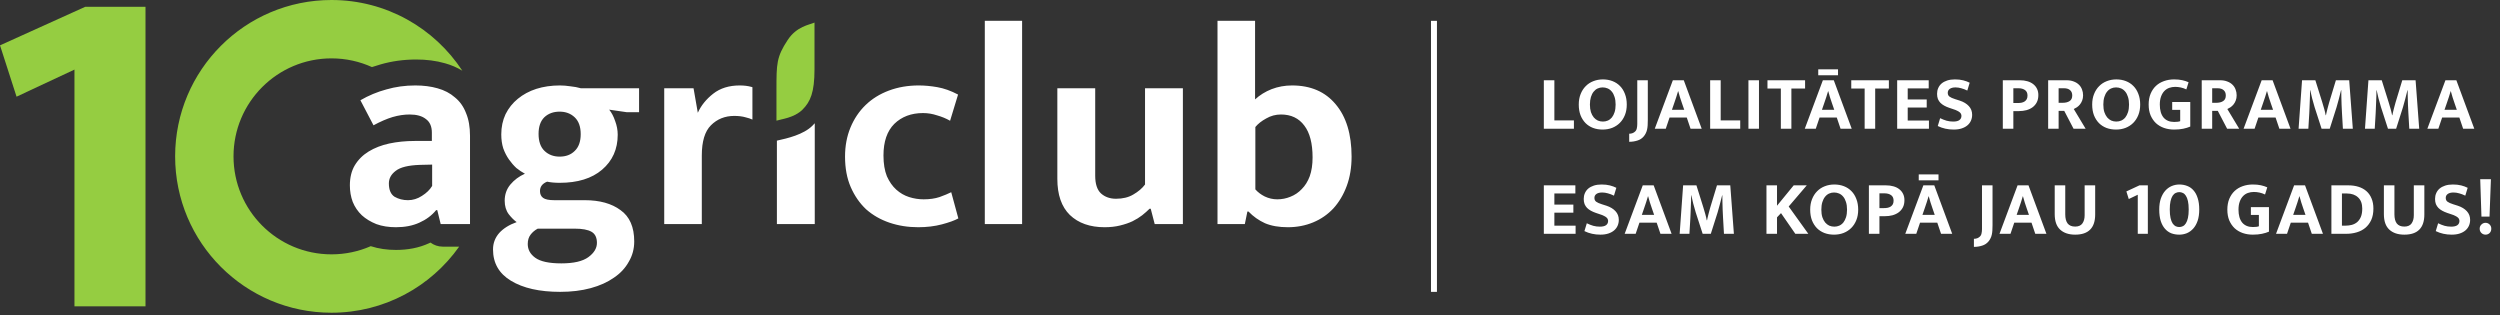 <svg width="452" height="57" viewBox="0 0 452 57" fill="none" xmlns="http://www.w3.org/2000/svg">
<rect x="0" y="0" width="452" height="57" fill="#333333" stroke="none"/>
<path d="M259.261 3.768L259.261 52.77" stroke="white" stroke-width="1.076"/>
<path fill-rule="evenodd" clip-rule="evenodd" d="M26.306 1.235H15.397L0.002 8.198L2.993 17.481L13.462 12.581V55.387H26.306V1.235Z" fill="#95CD41"/>
<path fill-rule="evenodd" clip-rule="evenodd" d="M83.019 44.592C77.898 51.821 69.467 56.54 59.934 56.54C44.321 56.54 31.664 43.883 31.664 28.27C31.664 12.657 44.321 -6.10352e-05 59.934 -6.10352e-05C69.83 -6.10352e-05 78.538 5.085 83.589 12.784C82.623 12.195 81.573 11.752 80.461 11.44C78.825 10.971 77.08 10.759 75.259 10.759C73.012 10.759 70.844 11.051 68.77 11.656C68.255 11.797 67.747 11.954 67.246 12.128C65.017 11.117 62.542 10.554 59.936 10.554C50.151 10.554 42.22 18.486 42.22 28.27C42.22 38.054 50.151 45.986 59.936 45.986C62.459 45.986 64.858 45.459 67.031 44.508C68.476 44.982 70.017 45.187 71.605 45.187C73.7 45.187 75.711 44.829 77.541 43.991C77.638 43.947 77.734 43.903 77.829 43.857C78.454 44.322 79.223 44.592 80.043 44.592H83.019Z" fill="#95CD41"/>
<path d="M142.416 7.228C144.041 4.761 146.323 4.493 147.261 4.082V12.564C147.261 16.668 146.531 18.384 145.099 19.815C143.589 21.322 141.243 21.531 140.384 21.817V16.265C140.384 11.519 140.384 10.313 142.416 7.228Z" fill="#95CD41"/>
<path fill-rule="evenodd" clip-rule="evenodd" d="M140.463 40.516V25.428C142.379 25.009 145.279 24.337 146.895 22.719C147.04 22.575 147.177 22.43 147.308 22.282V40.516H140.463ZM178.053 40.516V3.765H184.796V40.516H178.053ZM65.161 18.126C66.637 17.268 68.198 16.616 69.845 16.17C71.492 15.69 73.242 15.449 75.095 15.449C76.571 15.449 77.909 15.621 79.11 15.964C80.346 16.307 81.392 16.856 82.25 17.611C83.142 18.332 83.811 19.275 84.257 20.442C84.738 21.575 84.978 22.947 84.978 24.56V40.516H79.676L79.059 37.994H78.853C78.064 38.955 77.051 39.71 75.816 40.259C74.615 40.808 73.208 41.082 71.595 41.082C70.257 41.082 69.073 40.894 68.044 40.516C67.014 40.104 66.139 39.572 65.419 38.921C64.698 38.234 64.149 37.428 63.772 36.501C63.428 35.575 63.257 34.58 63.257 33.516C63.257 32.109 63.548 30.908 64.132 29.913C64.749 28.884 65.59 28.043 66.654 27.391C67.718 26.739 68.953 26.259 70.36 25.95C71.801 25.641 73.345 25.486 74.992 25.486H78.081V23.994C78.081 22.861 77.72 22.038 77 21.523C76.314 20.974 75.336 20.7 74.066 20.7C73.071 20.7 72.041 20.854 70.978 21.163C69.948 21.472 68.799 21.969 67.529 22.655L65.161 18.126ZM78.132 29.759L75.919 29.81C73.826 29.879 72.367 30.239 71.544 30.891C70.72 31.509 70.308 32.264 70.308 33.156C70.308 34.322 70.652 35.129 71.338 35.575C72.058 35.987 72.865 36.193 73.757 36.193C74.649 36.193 75.49 35.935 76.279 35.42C77.103 34.906 77.72 34.305 78.132 33.619V29.759ZM90.63 24.302C90.63 22.964 90.888 21.746 91.402 20.648C91.951 19.55 92.689 18.623 93.616 17.869C94.576 17.079 95.692 16.479 96.961 16.067C98.265 15.655 99.689 15.449 101.233 15.449C101.817 15.449 102.452 15.501 103.138 15.604C103.824 15.672 104.459 15.793 105.042 15.964H115.543V20.288H113.329L110.138 19.825C110.584 20.373 110.944 21.06 111.219 21.883C111.528 22.707 111.682 23.53 111.682 24.354C111.682 26.962 110.739 29.072 108.851 30.685C106.998 32.264 104.442 33.053 101.182 33.053C100.324 33.053 99.569 32.984 98.917 32.847C98.059 33.19 97.63 33.756 97.63 34.545C97.63 35.094 97.819 35.506 98.197 35.781C98.574 36.055 99.243 36.193 100.204 36.193H105.711C108.422 36.193 110.584 36.793 112.197 37.994C113.844 39.161 114.668 41.048 114.668 43.656C114.668 44.994 114.342 46.212 113.69 47.31C113.072 48.443 112.18 49.404 111.013 50.193C109.846 51.017 108.439 51.651 106.792 52.097C105.145 52.544 103.309 52.767 101.285 52.767C97.545 52.767 94.576 52.097 92.38 50.759C90.218 49.455 89.138 47.568 89.138 45.097C89.138 43.965 89.515 42.97 90.27 42.112C91.025 41.288 92.071 40.636 93.41 40.156C92.929 39.813 92.449 39.332 91.969 38.715C91.488 38.063 91.248 37.256 91.248 36.295C91.248 35.163 91.591 34.185 92.277 33.362C92.964 32.538 93.839 31.886 94.902 31.406C94.388 31.131 93.873 30.788 93.358 30.376C92.878 29.93 92.432 29.415 92.02 28.832C91.608 28.249 91.265 27.58 90.99 26.825C90.75 26.07 90.63 25.229 90.63 24.302ZM97.219 41.34C96.704 41.614 96.275 41.975 95.932 42.421C95.589 42.867 95.417 43.433 95.417 44.119C95.417 45.114 95.863 45.938 96.755 46.59C97.682 47.276 99.26 47.619 101.491 47.619C103.721 47.619 105.351 47.242 106.381 46.487C107.41 45.732 107.925 44.874 107.925 43.913C107.925 42.953 107.599 42.283 106.947 41.906C106.295 41.529 105.283 41.34 103.91 41.34H97.219ZM104.991 24.251C104.991 22.913 104.631 21.901 103.91 21.214C103.189 20.528 102.28 20.185 101.182 20.185C100.05 20.185 99.123 20.528 98.403 21.214C97.716 21.901 97.373 22.896 97.373 24.2C97.373 25.572 97.733 26.602 98.454 27.288C99.174 27.974 100.084 28.317 101.182 28.317C102.314 28.317 103.224 27.974 103.91 27.288C104.631 26.602 104.991 25.589 104.991 24.251ZM120.092 15.964V40.516H126.886V28.111C126.886 25.572 127.435 23.753 128.533 22.655C129.666 21.523 131.072 20.957 132.754 20.957C133.543 20.957 134.229 21.043 134.813 21.214C135.29 21.326 135.699 21.462 136.038 21.62V15.763C135.974 15.744 135.909 15.725 135.842 15.707C135.225 15.535 134.521 15.449 133.732 15.449C131.81 15.449 130.215 15.947 128.945 16.942C127.675 17.937 126.749 19.087 126.165 20.391L125.393 15.964H120.092ZM169.872 35.626C169.048 35.901 168.088 36.038 166.99 36.038C166.097 36.038 165.222 35.901 164.364 35.626C163.507 35.352 162.735 34.906 162.048 34.288C161.362 33.67 160.796 32.864 160.35 31.869C159.938 30.84 159.732 29.587 159.732 28.111C159.732 25.607 160.384 23.702 161.688 22.398C163.026 21.094 164.759 20.442 166.887 20.442C167.744 20.442 168.585 20.579 169.409 20.854C170.267 21.094 171.056 21.42 171.776 21.832L173.218 17.096C171.914 16.41 170.661 15.964 169.46 15.758C168.293 15.552 167.178 15.449 166.114 15.449C164.159 15.449 162.357 15.758 160.71 16.376C159.063 16.994 157.656 17.869 156.489 19.001C155.323 20.133 154.413 21.489 153.761 23.067C153.109 24.646 152.783 26.396 152.783 28.317C152.783 30.41 153.126 32.246 153.813 33.825C154.499 35.403 155.426 36.742 156.592 37.84C157.793 38.903 159.2 39.71 160.813 40.259C162.426 40.808 164.159 41.082 166.012 41.082C167.556 41.082 168.98 40.911 170.284 40.568C171.588 40.224 172.583 39.864 173.269 39.487L171.982 34.751C171.433 35.026 170.73 35.318 169.872 35.626ZM213.866 15.964H207.021V33.362C206.506 34.048 205.802 34.648 204.91 35.163C204.052 35.678 203.006 35.935 201.77 35.935C200.672 35.935 199.763 35.609 199.042 34.957C198.356 34.305 198.013 33.242 198.013 31.766V15.964H191.167V32.332C191.167 35.215 191.922 37.394 193.432 38.869C194.976 40.345 197.069 41.082 199.712 41.082C200.741 41.082 201.667 40.979 202.491 40.774C203.349 40.568 204.104 40.31 204.756 40.002C205.442 39.658 206.025 39.298 206.506 38.921C207.021 38.509 207.467 38.114 207.844 37.737H208.05L208.771 40.516H213.866V15.964ZM244.366 28.317C244.366 30.273 244.074 32.041 243.491 33.619C242.907 35.197 242.101 36.553 241.072 37.685C240.042 38.783 238.824 39.624 237.417 40.207C236.01 40.791 234.483 41.082 232.836 41.082C231.223 41.082 229.851 40.842 228.718 40.362C227.586 39.847 226.591 39.144 225.733 38.251H225.527L225.064 40.516H220.123V3.765H226.917V17.971C227.775 17.182 228.77 16.565 229.902 16.119C231.069 15.672 232.304 15.449 233.608 15.449C236.971 15.449 239.596 16.582 241.483 18.846C243.405 21.111 244.366 24.268 244.366 28.317ZM237.314 28.472C237.314 25.933 236.817 24.011 235.821 22.707C234.826 21.369 233.419 20.7 231.601 20.7C230.64 20.7 229.748 20.94 228.924 21.42C228.101 21.866 227.449 22.381 226.968 22.964V34.237C227.414 34.751 227.981 35.18 228.667 35.523C229.387 35.867 230.142 36.038 230.932 36.038C231.755 36.038 232.544 35.884 233.299 35.575C234.089 35.266 234.775 34.803 235.358 34.185C235.976 33.568 236.456 32.795 236.799 31.869C237.143 30.908 237.314 29.776 237.314 28.472Z" fill="white"/>
<path d="M279.125 14.51H281.03V21.77H284.563V23.272H279.125V14.51ZM289.808 14.357C290.429 14.357 291.004 14.459 291.533 14.663C292.061 14.867 292.515 15.164 292.896 15.553C293.276 15.933 293.572 16.406 293.786 16.972C294.008 17.537 294.12 18.182 294.12 18.905C294.12 19.61 294.008 20.24 293.786 20.797C293.563 21.353 293.257 21.826 292.868 22.215C292.478 22.605 292.015 22.906 291.477 23.119C290.948 23.323 290.374 23.425 289.752 23.425C289.131 23.425 288.556 23.328 288.028 23.133C287.499 22.929 287.045 22.637 286.665 22.257C286.285 21.867 285.983 21.395 285.761 20.838C285.547 20.273 285.441 19.628 285.441 18.905C285.441 18.2 285.552 17.57 285.775 17.013C285.997 16.448 286.303 15.97 286.693 15.581C287.082 15.182 287.541 14.881 288.069 14.677C288.607 14.464 289.187 14.357 289.808 14.357ZM287.457 18.905C287.457 19.424 287.518 19.878 287.638 20.268C287.768 20.648 287.94 20.968 288.153 21.228C288.366 21.478 288.612 21.668 288.89 21.798C289.177 21.918 289.483 21.979 289.808 21.979C290.123 21.979 290.42 21.918 290.698 21.798C290.986 21.668 291.231 21.478 291.435 21.228C291.639 20.968 291.802 20.648 291.922 20.268C292.043 19.878 292.103 19.424 292.103 18.905C292.103 18.367 292.038 17.904 291.908 17.514C291.788 17.125 291.621 16.805 291.407 16.555C291.194 16.295 290.944 16.105 290.656 15.984C290.378 15.864 290.077 15.803 289.752 15.803C289.428 15.803 289.126 15.868 288.848 15.998C288.57 16.128 288.329 16.323 288.125 16.582C287.921 16.833 287.759 17.152 287.638 17.542C287.518 17.931 287.457 18.386 287.457 18.905ZM297.924 14.51V21.673C297.924 22.034 297.915 22.363 297.897 22.66C297.878 22.948 297.841 23.212 297.785 23.453C297.73 23.694 297.651 23.912 297.549 24.107C297.456 24.301 297.336 24.487 297.187 24.663C296.881 25.025 296.497 25.275 296.033 25.414C295.569 25.562 295.078 25.637 294.559 25.637V24.176C294.8 24.176 295.008 24.139 295.185 24.065C295.361 23.991 295.504 23.898 295.616 23.787C295.783 23.638 295.889 23.444 295.936 23.203C295.991 22.962 296.019 22.693 296.019 22.396V14.51H297.924ZM302.284 19.851H304.51L304.106 18.682C303.977 18.321 303.856 17.959 303.745 17.598C303.634 17.227 303.527 16.856 303.425 16.485H303.397C303.295 16.837 303.184 17.199 303.063 17.57C302.943 17.931 302.818 18.302 302.688 18.682L302.284 19.851ZM302.451 14.51H304.426L307.667 23.272H305.65L304.969 21.256H301.853L301.172 23.272H299.183L302.451 14.51ZM309.194 14.51H311.1V21.77H314.632V23.272H309.194V14.51ZM318.023 14.51V23.272H316.117V14.51H318.023ZM326.359 14.51V16.012H323.883V23.272H321.978V16.012H319.558V14.51H326.359ZM332.313 12.535V13.606H328.739V12.535H332.313ZM329.407 19.851H331.632L331.229 18.682C331.099 18.321 330.978 17.959 330.867 17.598C330.756 17.227 330.649 16.856 330.547 16.485H330.519C330.417 16.837 330.306 17.199 330.186 17.57C330.065 17.931 329.94 18.302 329.81 18.682L329.407 19.851ZM329.574 14.51H331.549L334.789 23.272H332.772L332.091 21.256H328.975L328.294 23.272H326.305L329.574 14.51ZM341.509 14.51V16.012H339.034V23.272H337.128V16.012H334.708V14.51H341.509ZM343.009 14.51H348.711V15.984H344.914V17.987H348.349V19.447H344.914V21.798H348.753V23.272H343.009V14.51ZM353.448 14.357C354.014 14.357 354.515 14.413 354.95 14.524C355.386 14.635 355.776 14.779 356.119 14.955L355.688 16.374C355.307 16.188 354.941 16.049 354.589 15.956C354.236 15.854 353.893 15.803 353.56 15.803C353.114 15.803 352.767 15.892 352.516 16.068C352.275 16.244 352.155 16.48 352.155 16.777C352.155 17.083 352.261 17.315 352.475 17.472C352.688 17.63 353.031 17.783 353.504 17.931L354.338 18.196C355.034 18.427 355.576 18.757 355.966 19.183C356.364 19.61 356.564 20.134 356.564 20.755C356.564 21.126 356.494 21.473 356.355 21.798C356.216 22.122 356.007 22.405 355.729 22.646C355.451 22.887 355.103 23.077 354.686 23.216C354.269 23.356 353.782 23.425 353.226 23.425C352.178 23.425 351.218 23.212 350.347 22.785L350.778 21.367C351.177 21.561 351.566 21.714 351.946 21.826C352.326 21.928 352.725 21.979 353.142 21.979C353.634 21.979 354.005 21.891 354.255 21.714C354.505 21.529 354.63 21.274 354.63 20.95C354.63 20.838 354.607 20.732 354.561 20.63C354.524 20.518 354.45 20.416 354.338 20.324C354.227 20.222 354.074 20.124 353.879 20.032C353.694 19.93 353.448 19.832 353.142 19.739L352.405 19.489C352.081 19.378 351.784 19.248 351.515 19.1C351.246 18.951 351.014 18.78 350.82 18.585C350.634 18.39 350.486 18.163 350.375 17.904C350.273 17.635 350.222 17.324 350.222 16.972C350.222 16.592 350.291 16.244 350.43 15.929C350.569 15.604 350.773 15.326 351.042 15.094C351.32 14.862 351.659 14.681 352.057 14.552C352.465 14.422 352.929 14.357 353.448 14.357ZM362.108 14.51H365.181C365.691 14.51 366.15 14.57 366.558 14.691C366.975 14.811 367.328 14.988 367.615 15.219C367.912 15.451 368.139 15.734 368.297 16.068C368.454 16.392 368.533 16.768 368.533 17.194C368.533 17.695 368.44 18.126 368.255 18.488C368.07 18.849 367.815 19.151 367.49 19.392C367.175 19.624 366.804 19.8 366.377 19.92C365.951 20.032 365.497 20.087 365.014 20.087H364.013V23.272H362.108V14.51ZM364.013 18.627H364.792C365.033 18.627 365.26 18.608 365.473 18.571C365.696 18.525 365.886 18.451 366.044 18.349C366.211 18.237 366.34 18.098 366.433 17.931C366.526 17.755 366.572 17.537 366.572 17.278C366.572 16.823 366.419 16.49 366.113 16.276C365.807 16.063 365.418 15.956 364.945 15.956H364.013V18.627ZM370.307 14.51H373.632C374.123 14.51 374.554 14.584 374.925 14.732C375.305 14.872 375.62 15.066 375.871 15.317C376.121 15.558 376.307 15.845 376.427 16.179C376.557 16.503 376.622 16.856 376.622 17.236C376.622 17.588 376.566 17.904 376.455 18.182C376.353 18.451 376.218 18.687 376.052 18.891C375.894 19.086 375.713 19.253 375.509 19.392C375.314 19.522 375.124 19.628 374.939 19.712L377.081 23.272H374.897L373.214 20.045H372.199V23.272H370.307V14.51ZM372.199 18.585H372.95C373.451 18.585 373.859 18.483 374.174 18.279C374.499 18.075 374.661 17.737 374.661 17.264C374.661 16.846 374.531 16.527 374.271 16.304C374.021 16.072 373.65 15.956 373.159 15.956H372.199V18.585ZM382.634 14.357C383.255 14.357 383.83 14.459 384.359 14.663C384.887 14.867 385.342 15.164 385.722 15.553C386.102 15.933 386.399 16.406 386.612 16.972C386.835 17.537 386.946 18.182 386.946 18.905C386.946 19.61 386.835 20.24 386.612 20.797C386.389 21.353 386.083 21.826 385.694 22.215C385.305 22.605 384.841 22.906 384.303 23.119C383.775 23.323 383.2 23.425 382.579 23.425C381.957 23.425 381.382 23.328 380.854 23.133C380.325 22.929 379.871 22.637 379.491 22.257C379.111 21.867 378.809 21.395 378.587 20.838C378.374 20.273 378.267 19.628 378.267 18.905C378.267 18.2 378.378 17.57 378.601 17.013C378.823 16.448 379.129 15.97 379.519 15.581C379.908 15.182 380.367 14.881 380.896 14.677C381.433 14.464 382.013 14.357 382.634 14.357ZM380.284 18.905C380.284 19.424 380.344 19.878 380.465 20.268C380.594 20.648 380.766 20.968 380.979 21.228C381.192 21.478 381.438 21.668 381.716 21.798C382.004 21.918 382.31 21.979 382.634 21.979C382.949 21.979 383.246 21.918 383.524 21.798C383.812 21.668 384.057 21.478 384.261 21.228C384.465 20.968 384.628 20.648 384.748 20.268C384.869 19.878 384.929 19.424 384.929 18.905C384.929 18.367 384.864 17.904 384.734 17.514C384.614 17.125 384.447 16.805 384.234 16.555C384.02 16.295 383.77 16.105 383.483 15.984C383.204 15.864 382.903 15.803 382.579 15.803C382.254 15.803 381.953 15.868 381.675 15.998C381.396 16.128 381.155 16.323 380.951 16.582C380.747 16.833 380.585 17.152 380.465 17.542C380.344 17.931 380.284 18.386 380.284 18.905ZM393.081 14.357C393.628 14.357 394.115 14.403 394.541 14.496C394.968 14.589 395.352 14.714 395.695 14.872L395.292 16.165C394.968 16.007 394.634 15.892 394.291 15.817C393.948 15.743 393.609 15.706 393.275 15.706C392.895 15.706 392.534 15.766 392.191 15.887C391.857 16.007 391.565 16.198 391.314 16.457C391.064 16.717 390.865 17.05 390.716 17.459C390.568 17.857 390.494 18.339 390.494 18.905C390.494 19.916 390.716 20.695 391.161 21.241C391.616 21.779 392.26 22.048 393.095 22.048C393.577 22.048 393.938 22.002 394.179 21.909V19.865H392.733V18.446H396.001V22.883C395.64 23.04 395.218 23.17 394.736 23.272C394.254 23.374 393.702 23.425 393.081 23.425C392.432 23.425 391.824 23.328 391.259 23.133C390.702 22.938 390.216 22.651 389.798 22.271C389.39 21.881 389.066 21.408 388.825 20.852C388.593 20.287 388.477 19.637 388.477 18.905C388.477 18.172 388.593 17.523 388.825 16.958C389.066 16.383 389.39 15.905 389.798 15.525C390.206 15.145 390.689 14.858 391.245 14.663C391.81 14.459 392.422 14.357 393.081 14.357ZM398.072 14.51H401.396C401.887 14.51 402.319 14.584 402.689 14.732C403.07 14.872 403.385 15.066 403.635 15.317C403.885 15.558 404.071 15.845 404.191 16.179C404.321 16.503 404.386 16.856 404.386 17.236C404.386 17.588 404.331 17.904 404.219 18.182C404.117 18.451 403.983 18.687 403.816 18.891C403.658 19.086 403.478 19.253 403.274 19.392C403.079 19.522 402.889 19.628 402.703 19.712L404.845 23.272H402.662L400.979 20.045H399.963V23.272H398.072V14.51ZM399.963 18.585H400.714C401.215 18.585 401.623 18.483 401.938 18.279C402.263 18.075 402.425 17.737 402.425 17.264C402.425 16.846 402.295 16.527 402.036 16.304C401.785 16.072 401.414 15.956 400.923 15.956H399.963V18.585ZM408.744 19.851H410.969L410.565 18.682C410.436 18.321 410.315 17.959 410.204 17.598C410.093 17.227 409.986 16.856 409.884 16.485H409.856C409.754 16.837 409.643 17.199 409.522 17.57C409.402 17.931 409.277 18.302 409.147 18.682L408.744 19.851ZM408.91 14.51H410.885L414.126 23.272H412.109L411.428 21.256H408.312L407.631 23.272H405.642L408.91 14.51ZM416.21 14.51H418.616L419.868 18.502C419.923 18.678 419.979 18.868 420.034 19.072C420.099 19.276 420.16 19.48 420.215 19.684C420.271 19.888 420.322 20.087 420.368 20.282C420.415 20.477 420.452 20.657 420.479 20.824H420.535C420.563 20.676 420.6 20.504 420.646 20.31C420.693 20.106 420.744 19.897 420.799 19.684C420.855 19.471 420.911 19.262 420.966 19.058C421.022 18.854 421.073 18.669 421.119 18.502L422.329 14.51H424.735L425.389 23.272H423.595C423.539 22.308 423.484 21.343 423.428 20.379C423.372 19.415 423.335 18.441 423.317 17.459L423.303 16.318H423.261C423.141 16.828 423.006 17.361 422.858 17.918C422.719 18.474 422.584 18.961 422.454 19.378L421.217 23.272H419.742L418.477 19.364C418.319 18.863 418.171 18.335 418.032 17.778C417.893 17.222 417.781 16.735 417.698 16.318H417.656C417.656 16.652 417.651 17.004 417.642 17.375C417.633 17.737 417.619 18.098 417.6 18.46C417.591 18.822 417.577 19.178 417.559 19.531C417.549 19.874 417.536 20.189 417.517 20.477L417.35 23.272H415.584L416.21 14.51ZM428.213 14.51H430.619L431.87 18.502C431.926 18.678 431.982 18.868 432.037 19.072C432.102 19.276 432.163 19.48 432.218 19.684C432.274 19.888 432.325 20.087 432.371 20.282C432.417 20.477 432.455 20.657 432.482 20.824H432.538C432.566 20.676 432.603 20.504 432.649 20.31C432.696 20.106 432.747 19.897 432.802 19.684C432.858 19.471 432.914 19.262 432.969 19.058C433.025 18.854 433.076 18.669 433.122 18.502L434.332 14.51H436.738L437.392 23.272H435.598C435.542 22.308 435.487 21.343 435.431 20.379C435.375 19.415 435.338 18.441 435.32 17.459L435.306 16.318H435.264C435.144 16.828 435.009 17.361 434.861 17.918C434.722 18.474 434.587 18.961 434.457 19.378L433.22 23.272H431.745L430.48 19.364C430.322 18.863 430.174 18.335 430.035 17.778C429.895 17.222 429.784 16.735 429.701 16.318H429.659C429.659 16.652 429.654 17.004 429.645 17.375C429.636 17.737 429.622 18.098 429.603 18.46C429.594 18.822 429.58 19.178 429.562 19.531C429.552 19.874 429.538 20.189 429.52 20.477L429.353 23.272H427.587L428.213 14.51ZM441.968 19.851H444.193L443.79 18.682C443.66 18.321 443.54 17.959 443.428 17.598C443.317 17.227 443.21 16.856 443.108 16.485H443.081C442.979 16.837 442.867 17.199 442.747 17.57C442.626 17.931 442.501 18.302 442.371 18.682L441.968 19.851ZM442.135 14.51H444.11L447.35 23.272H445.334L444.652 21.256H441.537L440.855 23.272H438.866L442.135 14.51ZM279.125 33.51H284.827V34.984H281.03V36.987H284.465V38.447H281.03V40.798H284.869V42.272H279.125V33.51ZM289.564 33.357C290.13 33.357 290.631 33.413 291.066 33.524C291.502 33.635 291.892 33.779 292.235 33.955L291.804 35.374C291.423 35.188 291.057 35.049 290.705 34.956C290.352 34.854 290.009 34.803 289.676 34.803C289.23 34.803 288.883 34.892 288.632 35.068C288.391 35.244 288.271 35.48 288.271 35.777C288.271 36.083 288.377 36.315 288.591 36.472C288.804 36.63 289.147 36.783 289.62 36.931L290.454 37.196C291.15 37.427 291.692 37.757 292.082 38.183C292.48 38.61 292.68 39.133 292.68 39.755C292.68 40.126 292.61 40.473 292.471 40.798C292.332 41.122 292.123 41.405 291.845 41.646C291.567 41.887 291.219 42.077 290.802 42.217C290.385 42.356 289.898 42.425 289.342 42.425C288.294 42.425 287.334 42.212 286.463 41.785L286.894 40.367C287.293 40.561 287.682 40.714 288.062 40.826C288.442 40.928 288.841 40.979 289.258 40.979C289.75 40.979 290.121 40.891 290.371 40.714C290.621 40.529 290.746 40.274 290.746 39.95C290.746 39.838 290.723 39.732 290.677 39.63C290.64 39.518 290.566 39.416 290.454 39.324C290.343 39.222 290.19 39.124 289.995 39.032C289.81 38.929 289.564 38.832 289.258 38.739L288.521 38.489C288.197 38.378 287.9 38.248 287.631 38.1C287.362 37.951 287.13 37.78 286.936 37.585C286.75 37.39 286.602 37.163 286.491 36.904C286.389 36.635 286.338 36.324 286.338 35.972C286.338 35.592 286.407 35.244 286.546 34.929C286.685 34.604 286.889 34.326 287.158 34.094C287.436 33.862 287.775 33.681 288.173 33.552C288.581 33.422 289.045 33.357 289.564 33.357ZM296.842 38.851H299.067L298.664 37.682C298.534 37.321 298.413 36.959 298.302 36.598C298.191 36.227 298.084 35.856 297.982 35.485H297.954C297.852 35.837 297.741 36.199 297.621 36.57C297.5 36.931 297.375 37.302 297.245 37.682L296.842 38.851ZM297.009 33.51H298.984L302.224 42.272H300.208L299.526 40.255H296.411L295.729 42.272H293.74L297.009 33.51ZM304.308 33.51H306.714L307.966 37.502C308.021 37.678 308.077 37.868 308.133 38.072C308.198 38.276 308.258 38.48 308.313 38.684C308.369 38.888 308.42 39.087 308.466 39.282C308.513 39.477 308.55 39.657 308.578 39.824H308.633C308.661 39.676 308.698 39.504 308.745 39.31C308.791 39.106 308.842 38.897 308.898 38.684C308.953 38.471 309.009 38.262 309.065 38.058C309.12 37.854 309.171 37.669 309.218 37.502L310.428 33.51H312.834L313.487 42.272H311.693C311.638 41.308 311.582 40.343 311.526 39.379C311.471 38.415 311.434 37.441 311.415 36.459L311.401 35.318H311.359C311.239 35.828 311.104 36.361 310.956 36.917C310.817 37.474 310.683 37.961 310.553 38.378L309.315 42.272H307.841L306.575 38.364C306.417 37.863 306.269 37.335 306.13 36.778C305.991 36.222 305.88 35.735 305.796 35.318H305.754C305.754 35.652 305.75 36.004 305.74 36.375C305.731 36.737 305.717 37.098 305.699 37.46C305.689 37.822 305.676 38.178 305.657 38.531C305.648 38.874 305.634 39.189 305.615 39.477L305.448 42.272H303.682L304.308 33.51ZM319.377 42.272V33.51H321.283V37.196L324.301 33.51H326.665L323.397 37.335L326.943 42.272H324.593L322.006 38.531L321.283 39.296V42.272H319.377ZM331.65 33.357C332.271 33.357 332.846 33.459 333.374 33.663C333.903 33.867 334.357 34.164 334.737 34.553C335.117 34.933 335.414 35.406 335.627 35.972C335.85 36.537 335.961 37.182 335.961 37.905C335.961 38.61 335.85 39.24 335.627 39.797C335.405 40.353 335.099 40.826 334.709 41.215C334.32 41.605 333.856 41.906 333.319 42.119C332.79 42.323 332.215 42.425 331.594 42.425C330.973 42.425 330.398 42.328 329.869 42.133C329.341 41.929 328.886 41.637 328.506 41.257C328.126 40.867 327.825 40.395 327.602 39.838C327.389 39.273 327.282 38.628 327.282 37.905C327.282 37.2 327.394 36.57 327.616 36.013C327.839 35.448 328.145 34.97 328.534 34.581C328.924 34.182 329.383 33.881 329.911 33.677C330.449 33.464 331.028 33.357 331.65 33.357ZM329.299 37.905C329.299 38.424 329.359 38.879 329.48 39.268C329.61 39.648 329.781 39.968 329.994 40.228C330.208 40.478 330.453 40.668 330.732 40.798C331.019 40.918 331.325 40.979 331.65 40.979C331.965 40.979 332.262 40.918 332.54 40.798C332.827 40.668 333.073 40.478 333.277 40.228C333.481 39.968 333.643 39.648 333.764 39.268C333.884 38.879 333.944 38.424 333.944 37.905C333.944 37.367 333.88 36.904 333.75 36.514C333.629 36.125 333.462 35.805 333.249 35.554C333.036 35.295 332.785 35.105 332.498 34.984C332.22 34.864 331.918 34.803 331.594 34.803C331.269 34.803 330.968 34.868 330.69 34.998C330.412 35.128 330.171 35.323 329.967 35.582C329.763 35.833 329.6 36.153 329.48 36.542C329.359 36.931 329.299 37.386 329.299 37.905ZM337.896 33.51H340.97C341.479 33.51 341.938 33.57 342.346 33.691C342.764 33.811 343.116 33.987 343.403 34.219C343.7 34.451 343.927 34.734 344.085 35.068C344.243 35.392 344.321 35.768 344.321 36.194C344.321 36.695 344.229 37.126 344.043 37.488C343.858 37.849 343.603 38.151 343.278 38.392C342.963 38.624 342.592 38.8 342.166 38.92C341.739 39.032 341.285 39.087 340.803 39.087H339.801V42.272H337.896V33.51ZM339.801 37.627H340.58C340.821 37.627 341.048 37.608 341.262 37.571C341.484 37.525 341.674 37.451 341.832 37.349C341.999 37.237 342.129 37.098 342.221 36.931C342.314 36.755 342.36 36.537 342.36 36.278C342.36 35.823 342.207 35.49 341.901 35.276C341.595 35.063 341.206 34.956 340.733 34.956H339.801V37.627ZM350.483 31.535V32.606H346.908V31.535H350.483ZM347.576 38.851H349.801L349.398 37.682C349.268 37.321 349.148 36.959 349.036 36.598C348.925 36.227 348.818 35.856 348.716 35.485H348.689C348.587 35.837 348.475 36.199 348.355 36.57C348.234 36.931 348.109 37.302 347.979 37.682L347.576 38.851ZM347.743 33.51H349.718L352.958 42.272H350.942L350.26 40.255H347.145L346.463 42.272H344.474L347.743 33.51ZM360.25 33.51V40.673C360.25 41.034 360.241 41.364 360.222 41.66C360.204 41.948 360.167 42.212 360.111 42.453C360.056 42.694 359.977 42.912 359.875 43.107C359.782 43.301 359.662 43.487 359.513 43.663C359.207 44.025 358.822 44.275 358.359 44.414C357.895 44.562 357.404 44.637 356.884 44.637V43.176C357.126 43.176 357.334 43.139 357.51 43.065C357.687 42.991 357.83 42.898 357.942 42.787C358.108 42.638 358.215 42.444 358.261 42.203C358.317 41.962 358.345 41.693 358.345 41.396V33.51H360.25ZM364.61 38.851H366.836L366.432 37.682C366.302 37.321 366.182 36.959 366.071 36.598C365.959 36.227 365.853 35.856 365.751 35.485H365.723C365.621 35.837 365.51 36.199 365.389 36.57C365.269 36.931 365.143 37.302 365.014 37.682L364.61 38.851ZM364.777 33.51H366.752L369.993 42.272H367.976L367.295 40.255H364.179L363.498 42.272H361.509L364.777 33.51ZM371.492 33.51H373.398V38.753C373.398 39.477 373.541 40.028 373.829 40.408C374.126 40.779 374.58 40.965 375.192 40.965C375.795 40.965 376.23 40.775 376.499 40.395C376.768 40.014 376.903 39.523 376.903 38.92V33.51H378.808V38.781C378.808 40.005 378.502 40.918 377.89 41.521C377.287 42.124 376.388 42.425 375.192 42.425C374.042 42.425 373.138 42.124 372.48 41.521C371.821 40.918 371.492 39.982 371.492 38.712V33.51ZM386.814 33.51H388.33V42.272H386.508V35.207L384.88 35.986L384.449 34.609L386.814 33.51ZM394.021 33.357C394.54 33.357 395.017 33.445 395.453 33.621C395.898 33.788 396.278 34.057 396.594 34.428C396.918 34.789 397.169 35.258 397.345 35.833C397.53 36.398 397.623 37.08 397.623 37.877C397.623 38.665 397.526 39.347 397.331 39.922C397.136 40.487 396.872 40.956 396.538 41.326C396.204 41.697 395.819 41.975 395.384 42.161C394.948 42.337 394.489 42.425 394.007 42.425C393.487 42.425 393.005 42.342 392.56 42.175C392.124 41.999 391.744 41.725 391.42 41.354C391.095 40.983 390.84 40.51 390.655 39.936C390.479 39.361 390.391 38.675 390.391 37.877C390.391 37.117 390.488 36.454 390.683 35.888C390.887 35.313 391.156 34.84 391.489 34.47C391.823 34.099 392.208 33.821 392.644 33.635C393.089 33.45 393.548 33.357 394.021 33.357ZM392.296 37.877C392.296 38.498 392.342 39.013 392.435 39.421C392.528 39.829 392.653 40.154 392.811 40.395C392.978 40.636 393.163 40.807 393.367 40.909C393.58 41.002 393.798 41.048 394.021 41.048C394.243 41.048 394.456 40.997 394.66 40.895C394.874 40.793 395.054 40.622 395.203 40.381C395.36 40.14 395.486 39.815 395.578 39.407C395.671 38.999 395.717 38.489 395.717 37.877C395.717 37.256 395.671 36.746 395.578 36.347C395.486 35.939 395.36 35.619 395.203 35.388C395.054 35.147 394.874 34.98 394.66 34.887C394.456 34.785 394.243 34.734 394.021 34.734C393.798 34.734 393.58 34.785 393.367 34.887C393.163 34.98 392.978 35.147 392.811 35.388C392.653 35.629 392.528 35.953 392.435 36.361C392.342 36.76 392.296 37.265 392.296 37.877ZM407.307 33.357C407.854 33.357 408.341 33.403 408.768 33.496C409.194 33.589 409.579 33.714 409.922 33.872L409.519 35.165C409.194 35.007 408.86 34.892 408.517 34.817C408.174 34.743 407.836 34.706 407.502 34.706C407.122 34.706 406.76 34.766 406.417 34.887C406.083 35.007 405.791 35.197 405.541 35.457C405.291 35.717 405.091 36.05 404.943 36.459C404.795 36.857 404.72 37.339 404.72 37.905C404.72 38.916 404.943 39.694 405.388 40.242C405.842 40.779 406.487 41.048 407.321 41.048C407.803 41.048 408.165 41.002 408.406 40.909V38.865H406.96V37.446H410.228V41.883C409.866 42.04 409.445 42.17 408.962 42.272C408.48 42.374 407.929 42.425 407.307 42.425C406.658 42.425 406.051 42.328 405.485 42.133C404.929 41.938 404.442 41.651 404.025 41.271C403.617 40.881 403.293 40.408 403.051 39.852C402.82 39.286 402.704 38.638 402.704 37.905C402.704 37.172 402.82 36.523 403.051 35.958C403.293 35.383 403.617 34.905 404.025 34.525C404.433 34.145 404.915 33.858 405.471 33.663C406.037 33.459 406.649 33.357 407.307 33.357ZM414.607 38.851H416.833L416.429 37.682C416.299 37.321 416.179 36.959 416.068 36.598C415.956 36.227 415.85 35.856 415.748 35.485H415.72C415.618 35.837 415.507 36.199 415.386 36.57C415.266 36.931 415.14 37.302 415.011 37.682L414.607 38.851ZM414.774 33.51H416.749L419.99 42.272H417.973L417.292 40.255H414.176L413.495 42.272H411.506L414.774 33.51ZM424.577 33.51C425.254 33.51 425.87 33.598 426.427 33.774C426.983 33.95 427.461 34.215 427.859 34.567C428.258 34.919 428.564 35.36 428.777 35.888C429 36.407 429.111 37.015 429.111 37.71C429.111 38.508 428.981 39.194 428.722 39.769C428.462 40.334 428.11 40.807 427.664 41.187C427.219 41.558 426.696 41.832 426.093 42.008C425.499 42.184 424.869 42.272 424.201 42.272H421.517V33.51H424.577ZM423.422 40.798H424.076C424.466 40.798 424.841 40.752 425.203 40.659C425.574 40.557 425.898 40.39 426.176 40.158C426.454 39.917 426.677 39.602 426.844 39.212C427.011 38.814 427.094 38.313 427.094 37.71C427.094 36.829 426.844 36.157 426.343 35.694C425.843 35.221 425.17 34.984 424.327 34.984H423.422V40.798ZM431.007 33.51H432.912V38.753C432.912 39.477 433.056 40.028 433.343 40.408C433.64 40.779 434.094 40.965 434.706 40.965C435.309 40.965 435.745 40.775 436.014 40.395C436.282 40.014 436.417 39.523 436.417 38.92V33.51H438.322V38.781C438.322 40.005 438.016 40.918 437.404 41.521C436.802 42.124 435.902 42.425 434.706 42.425C433.556 42.425 432.652 42.124 431.994 41.521C431.336 40.918 431.007 39.982 431.007 38.712V33.51ZM443.484 33.357C444.05 33.357 444.55 33.413 444.986 33.524C445.422 33.635 445.811 33.779 446.155 33.955L445.723 35.374C445.343 35.188 444.977 35.049 444.625 34.956C444.272 34.854 443.929 34.803 443.595 34.803C443.15 34.803 442.803 34.892 442.552 35.068C442.311 35.244 442.191 35.48 442.191 35.777C442.191 36.083 442.297 36.315 442.511 36.472C442.724 36.63 443.067 36.783 443.54 36.931L444.374 37.196C445.07 37.427 445.612 37.757 446.002 38.183C446.4 38.61 446.6 39.133 446.6 39.755C446.6 40.126 446.53 40.473 446.391 40.798C446.252 41.122 446.043 41.405 445.765 41.646C445.487 41.887 445.139 42.077 444.722 42.217C444.305 42.356 443.818 42.425 443.262 42.425C442.214 42.425 441.254 42.212 440.383 41.785L440.814 40.367C441.212 40.561 441.602 40.714 441.982 40.826C442.362 40.928 442.761 40.979 443.178 40.979C443.67 40.979 444.04 40.891 444.291 40.714C444.541 40.529 444.666 40.274 444.666 39.95C444.666 39.838 444.643 39.732 444.597 39.63C444.56 39.518 444.486 39.416 444.374 39.324C444.263 39.222 444.11 39.124 443.915 39.032C443.73 38.929 443.484 38.832 443.178 38.739L442.441 38.489C442.117 38.378 441.82 38.248 441.551 38.1C441.282 37.951 441.05 37.78 440.856 37.585C440.67 37.39 440.522 37.163 440.41 36.904C440.308 36.635 440.257 36.324 440.257 35.972C440.257 35.592 440.327 35.244 440.466 34.929C440.605 34.604 440.809 34.326 441.078 34.094C441.356 33.862 441.695 33.681 442.093 33.552C442.501 33.422 442.965 33.357 443.484 33.357ZM448.423 32.397H450.357L450.106 39.157H448.646L448.423 32.397ZM448.326 41.34C448.326 41.044 448.433 40.793 448.646 40.589C448.859 40.385 449.105 40.283 449.383 40.283C449.671 40.283 449.916 40.385 450.12 40.589C450.324 40.793 450.426 41.044 450.426 41.34C450.426 41.665 450.324 41.929 450.12 42.133C449.916 42.328 449.671 42.425 449.383 42.425C449.105 42.425 448.859 42.328 448.646 42.133C448.433 41.929 448.326 41.665 448.326 41.34Z" fill="white"/>
</svg>
